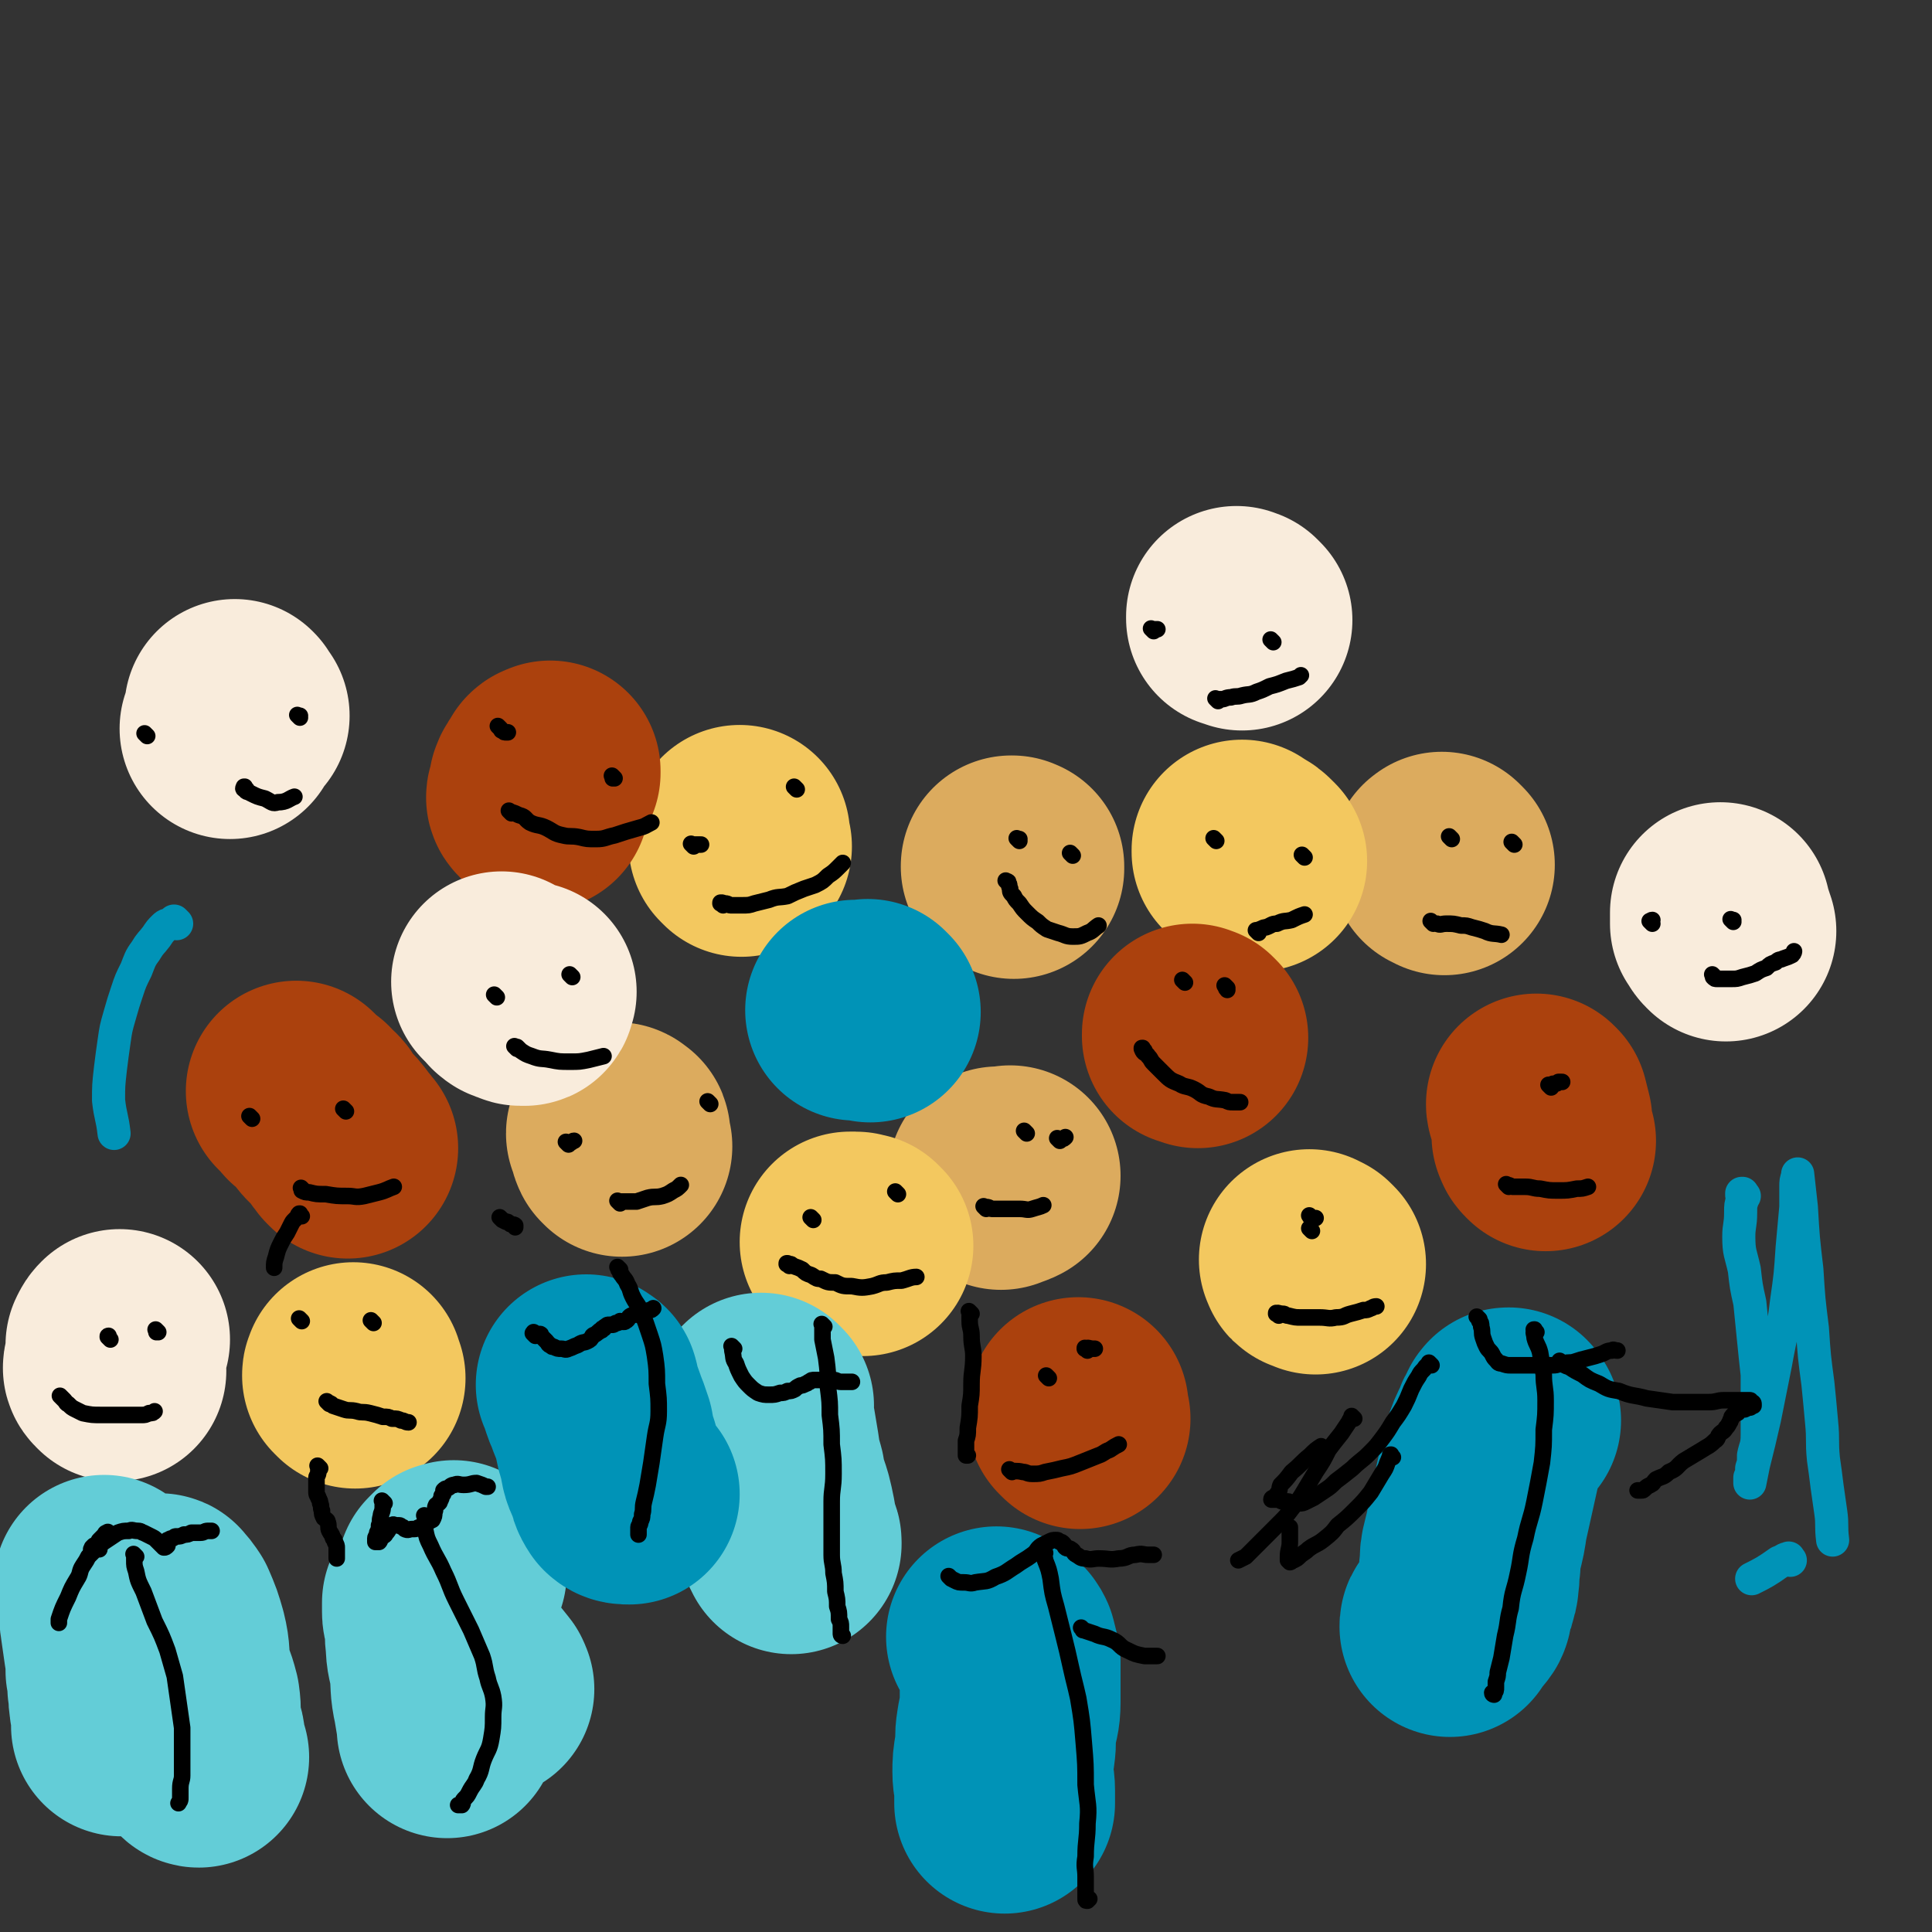 <svg viewBox='0 0 1050 1050' version='1.1' xmlns='http://www.w3.org/2000/svg' xmlns:xlink='http://www.w3.org/1999/xlink'><rect x="0" y="0" width="1050" height="1050" fill="#333333" stroke="none"/><g fill='none' stroke='rgb(220,171,94)' stroke-width='120' stroke-linecap='round' stroke-linejoin='round'><path d='M338,623c-1,-1 -1,-1 -1,-1 -1,-2 0,-2 0,-4 0,0 0,-1 0,-1 0,-1 -1,0 -1,-1 0,0 0,0 0,0 0,0 0,0 -1,0 0,-1 1,0 1,0 '/><path d='M551,472c-1,-1 -1,-1 -1,-1 -1,-1 0,0 0,0 0,0 0,0 0,0 0,0 0,0 0,0 -1,-1 0,0 0,0 0,0 0,0 0,0 0,0 -1,0 0,0 0,-1 0,0 1,0 '/><path d='M544,641c-1,-1 -1,-1 -1,-1 -1,-1 0,0 0,0 0,0 0,0 0,0 0,0 0,0 0,0 -1,-1 0,0 0,0 0,0 0,0 0,0 1,0 1,0 2,0 2,0 2,0 4,-1 '/><path d='M785,470c-1,-1 -1,-1 -1,-1 -1,-1 0,0 0,0 0,0 0,0 0,0 0,0 0,0 0,0 -1,-1 0,0 0,0 0,0 0,0 0,0 0,0 0,0 -1,0 '/></g>
<g fill='none' stroke='rgb(243,200,95)' stroke-width='120' stroke-linecap='round' stroke-linejoin='round'><path d='M193,749c-1,-1 -1,-1 -1,-1 -1,-1 0,0 0,0 0,0 0,0 0,0 0,0 0,0 0,0 -1,-1 0,0 0,0 0,0 0,0 0,0 0,0 0,0 0,0 -1,-1 0,-1 0,-2 '/><path d='M403,460c-1,-1 -1,-1 -1,-1 -1,-1 0,0 0,0 0,-1 0,-1 0,-2 0,-1 0,-1 0,-1 0,0 0,0 0,0 0,0 0,0 0,-1 -1,0 0,0 0,0 0,-1 0,-1 0,-1 '/><path d='M469,677c-1,-1 -1,-1 -1,-1 -1,-1 0,0 0,0 0,0 0,0 0,0 -1,0 -1,0 -2,0 0,0 0,0 0,0 -1,0 0,-1 -1,-1 -1,0 -1,0 -2,0 0,0 0,0 -1,0 0,0 0,0 0,0 0,0 0,0 0,0 '/><path d='M683,468c-1,-1 -1,-1 -1,-1 -2,-2 -2,-2 -4,-3 -1,-1 -1,0 -2,-1 -1,0 0,0 -1,-1 0,0 0,0 0,0 0,0 0,0 0,0 0,1 0,1 0,1 '/><path d='M715,687c-1,-1 -1,-1 -1,-1 -1,-1 0,0 0,0 0,0 0,0 0,0 -1,0 -1,0 -1,0 0,0 0,0 0,0 -1,0 -1,0 -1,-1 0,0 0,0 0,0 0,0 0,0 0,0 -1,-1 0,0 0,0 '/></g>
<g fill='none' stroke='rgb(171,65,13)' stroke-width='120' stroke-linecap='round' stroke-linejoin='round'><path d='M840,620c-1,-1 -1,-1 -1,-1 -1,-1 0,-1 -1,-2 0,0 0,0 0,-1 0,0 0,0 0,-1 0,0 0,0 0,-1 0,-1 0,-1 0,-1 0,-2 0,-2 0,-4 -1,-4 -1,-4 -2,-8 -1,0 -1,0 -1,-1 '/><path d='M651,564c-1,-1 -1,-1 -1,-1 -1,-1 0,0 0,0 0,0 0,0 0,0 0,0 0,0 0,0 -1,-1 0,0 0,0 0,0 0,0 0,0 0,0 0,0 -1,0 -1,0 -1,0 -1,0 0,0 0,0 0,-1 '/><path d='M293,435c-1,-1 -1,-1 -1,-1 -1,-1 0,-1 0,-2 1,-2 1,-2 1,-5 1,-1 0,-1 1,-2 1,-2 1,-2 3,-3 0,-1 0,-1 0,-2 1,-1 1,0 2,-1 0,0 0,0 0,0 0,0 0,1 0,1 '/><path d='M189,624c-1,-1 -1,-1 -1,-1 -1,-1 0,0 0,0 -1,-2 -2,-2 -3,-4 -3,-4 -3,-4 -7,-8 -2,-2 -2,-2 -3,-4 -1,-2 -1,-2 -2,-3 -2,-2 -2,-1 -3,-2 -1,-1 -1,-2 -1,-2 -1,-1 -1,0 -2,-1 -1,0 -1,-1 -1,-1 -2,-2 -2,-2 -4,-4 0,0 0,0 -1,-1 '/><path d='M587,771c-1,-1 -1,-1 -1,-1 -1,-1 0,0 0,0 0,0 0,-1 0,-1 0,-1 0,-1 0,-1 0,0 0,0 0,0 0,-1 0,-1 0,-1 0,0 0,0 0,0 0,-1 0,-1 0,-1 0,-1 0,-1 0,-1 '/></g>
<g fill='none' stroke='rgb(249,236,220)' stroke-width='120' stroke-linecap='round' stroke-linejoin='round'><path d='M274,535c-1,-1 -1,-1 -1,-1 -1,-1 0,0 0,0 0,0 0,0 0,0 0,0 0,0 0,0 -1,-1 0,0 0,0 1,1 2,1 3,2 1,1 0,2 2,3 1,1 1,0 3,1 1,0 1,1 2,1 1,0 1,0 2,0 1,0 0,-1 1,-2 0,0 0,0 0,0 '/><path d='M130,389c-1,-1 -1,-1 -1,-1 -1,-1 0,0 0,0 0,0 -1,0 -1,-1 0,0 0,0 0,-1 0,0 0,0 0,0 0,0 0,0 0,0 -1,-1 0,0 0,0 0,0 0,1 0,1 0,2 0,2 -1,4 -1,3 -1,3 -2,5 '/><path d='M63,745c-1,-1 -1,-1 -1,-1 -1,-1 0,-1 0,-2 0,-2 0,-2 1,-4 0,-1 0,-1 0,-2 0,0 0,0 0,-1 0,0 0,0 0,-1 0,0 0,0 0,-1 0,-1 0,-1 0,-2 1,-2 1,-2 2,-3 '/><path d='M675,337c-1,-1 -1,-1 -1,-1 -1,-1 0,0 0,0 0,0 0,0 0,0 0,0 0,0 0,0 -1,-1 0,0 0,0 0,0 -1,0 -1,0 0,0 0,0 0,0 0,0 0,0 -1,0 0,-1 0,-1 0,-1 '/><path d='M938,506c-1,-1 -1,-1 -1,-1 -1,-1 0,-1 0,-1 0,0 0,-1 0,-1 0,0 -1,0 -1,0 0,0 0,-1 0,-1 0,0 -1,0 -1,0 0,0 0,-1 0,-1 0,0 0,0 0,0 0,-2 0,-2 0,-4 0,-1 0,-1 0,-1 '/></g>
<g fill='none' stroke='rgb(99,205,215)' stroke-width='120' stroke-linecap='round' stroke-linejoin='round'><path d='M58,863c-1,-1 -1,-1 -1,-1 -1,-1 0,0 0,0 0,0 0,0 0,0 0,0 0,0 0,0 -1,-1 0,0 0,0 1,1 1,1 1,2 1,3 1,3 1,6 1,6 0,6 1,12 1,7 1,7 2,14 1,6 1,6 1,12 1,4 1,4 1,9 1,4 0,4 1,9 0,3 1,3 1,6 0,1 0,1 0,2 0,2 0,2 0,3 0,1 0,1 0,1 0,0 0,0 0,0 0,-1 0,-1 0,-1 1,-4 2,-4 2,-8 2,-8 1,-8 2,-16 1,-7 2,-7 3,-14 2,-5 2,-5 3,-10 2,-4 1,-4 3,-8 1,-3 2,-3 3,-5 1,-2 1,-2 2,-3 0,-1 1,-1 1,-1 1,0 2,-1 2,0 2,2 2,2 4,5 3,7 3,7 5,14 2,8 1,9 2,17 2,8 3,8 5,16 1,7 0,7 1,14 1,5 2,5 2,10 1,3 0,4 1,6 0,1 1,1 1,1 '/><path d='M248,855c-1,-1 -1,-1 -1,-1 -1,-1 0,0 0,0 0,0 0,0 0,0 -1,0 -1,0 -2,0 -1,1 -1,1 -2,2 -1,3 -1,3 -2,6 -1,7 -2,7 -2,14 0,10 1,10 1,20 0,7 -1,7 0,14 0,6 1,6 2,12 1,3 1,3 1,7 0,2 0,2 0,4 0,2 0,2 0,3 0,1 0,1 0,2 0,1 0,1 0,1 0,0 0,-1 0,-2 -1,-6 -1,-6 -2,-12 -2,-9 -1,-9 -2,-18 -1,-7 -2,-7 -2,-14 -1,-6 0,-6 -1,-11 0,-3 -1,-3 -1,-6 0,-2 0,-2 0,-4 0,0 0,0 0,-1 0,0 0,0 0,0 1,1 1,1 1,1 3,5 3,5 5,10 3,6 3,6 6,12 4,6 3,6 7,12 4,5 4,5 8,10 1,1 0,1 1,2 '/><path d='M415,764c-1,-1 -1,-1 -1,-1 -1,-1 0,0 0,0 0,0 0,0 0,0 0,0 0,0 0,0 -1,-1 0,0 0,0 0,0 0,0 0,0 0,2 0,2 0,4 1,5 1,5 2,9 1,6 1,6 2,12 1,7 1,7 3,14 1,8 2,8 4,15 1,4 1,4 2,9 0,3 0,3 1,7 0,2 0,2 1,4 0,0 1,0 1,1 0,0 0,1 0,1 0,0 0,0 0,0 0,0 0,0 0,0 '/></g>
<g fill='none' stroke='rgb(0,147,183)' stroke-width='120' stroke-linecap='round' stroke-linejoin='round'><path d='M821,772c-1,-1 -1,-1 -1,-1 -1,-1 0,0 0,0 0,0 0,0 0,0 0,0 0,-1 0,0 -1,0 -1,0 -1,1 -2,3 -2,3 -3,6 -3,6 -3,6 -5,12 -2,9 -2,9 -4,18 -2,9 -2,9 -4,18 -1,7 -1,7 -3,15 -1,4 -1,4 -1,9 -1,5 0,5 -1,10 0,2 0,2 -1,4 0,2 0,2 -1,3 -1,3 -1,3 -1,5 -1,2 0,2 -1,4 -2,3 -3,3 -5,6 -1,1 -1,1 -1,2 '/><path d='M543,891c-1,-1 -1,-1 -1,-1 -1,-1 0,0 0,0 0,0 0,0 0,0 0,0 0,0 0,0 -1,-1 0,0 0,0 0,0 0,0 0,0 0,0 -1,-1 0,0 0,0 1,1 2,2 2,1 2,1 3,3 1,4 1,4 2,8 0,5 0,5 0,10 0,6 0,6 0,12 0,7 -1,7 -2,14 -1,6 0,6 -1,13 -1,6 -1,6 -1,11 0,5 1,5 1,10 0,3 0,3 0,6 0,0 0,0 0,1 0,0 0,0 0,0 '/><path d='M320,754c-1,-1 -1,-1 -1,-1 -1,-1 0,0 0,0 0,0 0,0 0,0 0,0 0,0 0,0 -1,-1 0,0 0,0 0,0 0,0 0,0 1,1 1,0 1,1 1,2 0,3 1,5 1,4 2,4 3,8 2,5 2,5 4,11 1,6 1,6 3,12 1,7 1,7 4,13 1,4 1,5 3,8 1,1 2,1 4,1 '/><path d='M473,550c-1,-1 -1,-1 -1,-1 -1,-1 0,0 0,0 0,0 0,0 0,0 0,0 0,0 0,0 -1,-1 0,0 0,0 0,0 0,0 -1,0 0,0 0,0 -1,0 0,0 0,0 -1,0 0,0 0,0 0,0 -2,0 -2,0 -3,0 -1,0 -1,0 -1,0 '/></g>
<g fill='none' stroke='rgb(0,147,183)' stroke-width='18' stroke-linecap='round' stroke-linejoin='round'><path d='M96,502c-1,-1 -1,-1 -1,-1 -1,-1 0,0 0,0 0,0 0,0 0,0 -1,0 -1,0 -2,1 -2,1 -2,0 -4,2 -2,2 -2,2 -4,5 -3,4 -3,3 -6,8 -3,4 -3,5 -5,10 -3,6 -3,6 -5,12 -2,6 -2,6 -4,13 -2,7 -2,7 -3,14 -1,7 -1,7 -2,15 -1,9 -1,9 -1,17 1,9 2,9 3,18 '/><path d='M948,650c-1,-1 -1,-1 -1,-1 -1,-1 0,0 0,0 0,0 0,0 0,0 0,0 0,-1 0,0 -1,0 0,1 0,3 -1,3 -1,3 -1,7 0,7 -1,7 -1,13 0,9 1,9 3,18 1,9 1,9 3,18 1,10 1,10 2,20 1,10 1,10 2,19 0,9 0,9 0,18 0,7 0,7 0,15 0,6 -1,6 -2,11 0,4 0,4 -1,7 0,3 0,3 -1,5 0,1 0,1 0,3 0,0 0,0 0,0 0,0 0,0 0,0 1,-5 1,-5 2,-10 3,-12 3,-12 6,-25 3,-15 3,-15 6,-30 3,-17 4,-17 6,-34 2,-14 2,-14 3,-29 1,-11 1,-11 2,-22 0,-6 0,-6 0,-11 0,-3 0,-3 1,-6 0,0 0,0 0,-1 0,0 0,0 0,0 1,9 1,9 2,18 1,17 1,17 3,34 1,16 1,16 3,32 1,15 1,15 3,30 1,10 1,10 2,21 1,10 0,10 1,20 1,7 1,7 2,15 1,7 1,7 2,14 1,7 0,7 1,15 0,0 0,0 0,0 '/><path d='M973,848c-1,-1 -1,-2 -1,-1 -2,0 -2,1 -5,2 -7,5 -9,6 -15,9 '/></g>
<g fill='none' stroke='rgb(0,0,0)' stroke-width='9' stroke-linecap='round' stroke-linejoin='round'><path d='M34,760c-1,-1 -1,-1 -1,-1 -1,-1 0,0 0,0 0,0 0,0 0,0 1,1 1,1 1,1 1,1 1,1 1,1 1,1 1,2 2,2 2,2 2,2 4,3 2,1 2,1 4,2 5,1 5,1 10,1 5,0 5,0 9,0 4,0 4,0 8,0 2,0 2,0 5,0 2,0 2,0 4,-1 2,0 2,0 3,-1 '/><path d='M60,728c-1,-1 -1,-1 -1,-1 -1,-1 0,0 0,0 0,0 0,0 0,0 0,0 0,0 0,0 -1,-1 0,0 0,0 0,0 0,0 0,0 0,0 0,0 0,0 -1,-1 0,-1 0,-1 0,0 0,0 0,0 '/><path d='M86,724c-1,-1 -1,-1 -1,-1 -1,-1 0,0 0,0 0,0 0,0 0,0 0,0 0,0 0,0 -1,-1 0,0 0,0 0,0 0,1 0,1 0,0 0,0 0,0 '/><path d='M179,763c-1,-1 -1,-1 -1,-1 -1,-1 0,0 0,0 0,0 0,0 0,0 0,0 0,0 0,0 -1,-1 0,0 0,0 0,0 0,0 0,0 0,0 -1,-1 0,0 0,0 0,0 2,1 0,0 0,0 1,1 3,1 3,1 6,2 3,1 3,0 7,1 3,1 3,0 7,1 4,1 4,1 7,2 3,0 3,0 5,1 3,0 3,0 5,1 2,0 2,1 4,1 '/><path d='M164,718c-1,-1 -1,-1 -1,-1 -1,-1 0,0 0,0 0,0 0,0 0,0 0,0 0,0 0,0 -1,-1 0,0 0,0 0,0 0,0 0,0 0,0 0,0 0,0 -1,-1 0,0 0,0 '/><path d='M203,719c-1,-1 -1,-1 -1,-1 -1,-1 0,0 0,0 0,0 0,0 0,0 0,0 0,0 0,0 -1,-1 0,0 0,0 '/><path d='M429,688c-1,-1 -1,-1 -1,-1 -1,-1 0,0 0,0 0,0 0,0 0,0 0,0 -1,0 0,0 0,-1 0,0 1,0 1,0 1,0 2,1 3,1 3,1 5,2 2,2 2,2 5,3 3,2 3,2 5,2 4,2 4,2 8,2 4,2 4,2 9,2 5,1 6,1 11,0 4,-1 4,-2 8,-2 4,-1 4,-1 8,-1 4,-1 5,-2 8,-2 '/><path d='M442,663c-1,-1 -1,-1 -1,-1 -1,-1 0,0 0,0 0,0 0,0 0,0 0,0 0,0 0,0 -1,-1 0,0 0,0 0,0 0,0 0,0 0,0 0,0 0,0 '/><path d='M488,649c-1,-1 -1,-1 -1,-1 -1,-1 0,0 0,0 0,0 0,0 0,0 0,0 0,0 0,0 -1,-1 0,0 0,0 0,0 0,0 0,0 '/><path d='M536,657c-1,-1 -1,-1 -1,-1 -1,-1 0,0 0,0 0,0 0,0 0,0 0,0 0,0 0,0 -1,-1 0,0 0,0 0,0 1,0 1,0 2,0 2,1 3,1 2,0 2,0 4,0 3,0 3,0 5,0 3,0 3,0 6,0 4,0 4,1 7,0 3,-1 4,-1 6,-2 '/><path d='M558,616c-1,-1 -1,-1 -1,-1 -1,-1 0,0 0,0 0,0 0,0 0,0 0,0 0,0 0,0 -1,-1 0,0 0,0 0,0 0,0 0,0 0,0 0,0 0,0 -1,-1 0,0 0,0 '/><path d='M576,620c-1,-1 -1,-1 -1,-1 -1,-1 0,0 0,0 0,0 0,0 0,0 1,0 1,0 2,0 1,0 1,0 2,-1 '/><path d='M622,571c-1,-1 -1,-1 -1,-1 -1,-1 0,0 0,0 0,0 0,0 0,0 0,0 0,-1 0,0 -1,0 0,0 0,1 1,2 2,1 3,3 2,2 1,2 3,4 3,3 3,3 5,5 4,4 4,4 9,6 3,2 4,1 8,3 4,2 3,3 8,4 4,2 4,1 9,2 2,1 2,1 4,1 2,0 2,0 4,0 '/><path d='M644,534c-1,-1 -1,-1 -1,-1 -1,-1 0,0 0,0 0,0 0,0 0,0 0,0 0,0 0,0 -1,-1 0,0 0,0 0,0 0,0 0,0 0,0 0,0 0,0 -1,-1 0,0 0,0 '/><path d='M667,537c-1,-1 -1,-1 -1,-1 -1,-1 0,0 0,0 0,0 0,0 0,0 0,0 -1,-1 0,0 0,0 0,1 1,2 '/><path d='M550,800c-1,-1 -1,-1 -1,-1 -1,-1 0,0 0,0 0,0 0,0 0,0 0,0 0,0 0,0 -1,-1 0,0 0,0 3,1 3,0 7,1 2,0 2,1 5,1 4,0 4,0 7,-1 5,-1 5,-1 9,-2 5,-1 5,-1 10,-3 5,-2 5,-2 10,-4 3,-1 3,-2 6,-3 3,-2 3,-2 5,-3 '/><path d='M570,749c-1,-1 -1,-1 -1,-1 -1,-1 0,0 0,0 0,0 0,0 0,0 0,0 0,0 0,0 -1,-1 0,0 0,0 0,0 0,0 0,0 '/><path d='M591,734c-1,-1 -1,-1 -1,-1 -1,-1 0,0 0,0 0,0 0,0 0,0 0,0 -1,0 0,0 1,-1 2,0 4,0 0,0 0,0 1,0 '/><path d='M695,715c-1,-1 -1,-1 -1,-1 -1,-1 0,0 0,0 0,0 0,0 0,0 0,0 -1,0 0,0 0,-1 1,0 3,0 2,0 1,1 3,1 4,1 4,1 7,1 5,0 5,0 10,0 5,0 5,1 9,0 5,0 4,-1 8,-2 4,-1 4,-1 7,-2 2,0 2,0 4,-1 1,0 1,-1 3,-1 0,0 0,0 0,0 '/><path d='M713,669c-1,-1 -1,-1 -1,-1 -1,-1 0,0 0,0 0,0 0,0 0,0 0,0 0,0 0,0 -1,-1 0,0 0,0 0,0 0,0 0,0 0,0 0,0 0,0 '/><path d='M713,662c-1,-1 -1,-1 -1,-1 -1,-1 0,0 0,0 0,0 0,0 0,0 0,0 -1,-1 0,0 0,0 0,1 1,1 1,1 1,0 2,0 '/><path d='M843,591c-1,-1 -1,-1 -1,-1 -1,-1 0,0 0,0 0,0 0,0 0,0 0,0 0,0 0,0 -1,-1 0,0 0,0 0,0 0,0 0,0 1,0 1,0 2,-1 0,0 0,0 1,0 1,0 1,0 2,-1 1,0 1,0 2,0 0,0 0,0 0,0 '/><path d='M820,645c-1,-1 -1,-1 -1,-1 -1,-1 0,0 0,0 0,0 0,0 0,0 0,0 0,0 0,0 -1,-1 0,0 0,0 0,0 0,0 0,0 0,0 0,0 0,0 -1,-1 0,0 0,0 2,0 2,1 3,1 4,0 4,0 7,0 4,0 4,1 8,1 5,1 5,1 10,1 5,0 5,0 10,-1 3,0 3,0 6,-1 '/><path d='M942,501c-1,-1 -1,-1 -1,-1 -1,-1 0,0 0,0 0,0 0,0 0,0 0,0 0,0 0,0 -1,-1 0,0 0,0 0,0 0,0 0,0 0,0 0,0 0,0 -1,-1 0,0 0,0 0,0 1,0 1,0 0,0 0,0 0,0 '/><path d='M932,531c-1,-1 -1,-1 -1,-1 -1,-1 0,0 0,0 0,0 0,0 0,0 0,0 0,0 0,0 -1,-1 0,0 0,0 0,0 0,0 0,0 0,1 0,1 0,1 1,1 1,1 2,1 2,0 2,0 3,0 3,0 3,0 5,0 3,0 3,0 6,-1 4,-1 4,-1 7,-2 3,-2 3,-2 6,-3 2,-2 2,-2 5,-3 2,-2 2,-1 4,-2 3,-1 3,-1 5,-2 1,-1 1,-2 1,-2 '/><path d='M898,502c-1,-1 -1,-1 -1,-1 -1,-1 0,0 0,0 0,0 0,0 0,0 0,0 0,0 0,0 -1,-1 0,0 0,0 0,0 0,0 0,0 0,0 0,-1 1,-1 0,0 0,0 0,0 0,0 0,0 0,0 '/><path d='M627,343c-1,-1 -1,-1 -1,-1 -1,-1 0,0 0,0 0,0 0,0 0,0 0,0 0,0 0,0 -1,-1 0,0 0,0 0,0 0,0 0,0 1,0 1,0 1,0 1,0 1,0 2,0 0,0 0,0 0,0 '/><path d='M692,349c-1,-1 -1,-1 -1,-1 -1,-1 0,0 0,0 0,0 0,0 0,0 0,0 0,0 0,0 -1,-1 0,0 0,0 0,0 0,0 0,0 0,0 0,0 0,0 '/><path d='M662,381c-1,-1 -1,-1 -1,-1 -1,-1 0,0 0,0 0,0 0,0 0,0 0,0 0,0 0,0 -1,-1 0,0 0,0 1,0 1,0 3,0 2,0 2,-1 5,-1 3,-1 3,0 6,-1 4,-1 4,0 8,-2 3,-1 3,-1 7,-3 4,-1 4,-1 9,-3 4,-1 4,-1 7,-2 1,-1 1,-1 1,-1 '/><path d='M661,457c-1,-1 -1,-1 -1,-1 -1,-1 0,0 0,0 0,0 0,0 0,0 0,0 0,0 0,0 -1,-1 0,0 0,0 0,0 0,0 0,0 0,0 0,0 0,0 '/><path d='M709,466c-1,-1 -1,-1 -1,-1 -1,-1 0,0 0,0 0,0 0,0 0,0 0,0 0,0 0,0 -1,-1 0,0 0,0 '/><path d='M684,507c-1,-1 -1,-1 -1,-1 -1,-1 0,0 0,0 0,0 0,0 0,0 0,0 0,0 0,0 -1,-1 0,0 0,0 1,0 1,-1 2,-1 2,-1 2,-1 3,-1 3,-1 3,-2 6,-2 4,-2 4,-1 8,-2 4,-2 4,-2 7,-3 '/><path d='M789,456c-1,-1 -1,-1 -1,-1 -1,-1 0,0 0,0 0,0 0,0 0,0 0,0 0,0 0,0 -1,-1 0,0 0,0 0,0 0,0 0,0 0,0 0,0 0,0 -1,-1 0,0 0,0 '/><path d='M823,459c-1,-1 -1,-1 -1,-1 -1,-1 0,0 0,0 0,0 0,0 0,0 0,0 0,0 0,0 -1,-1 0,0 0,0 '/><path d='M779,502c-1,-1 -1,-1 -1,-1 -1,-1 0,0 0,0 0,0 0,0 0,0 0,0 0,0 0,0 -1,-1 0,0 0,0 0,0 0,0 0,0 0,0 -1,-1 0,0 0,0 1,1 3,1 2,1 2,0 5,0 4,0 4,0 8,1 3,0 3,0 6,1 4,1 4,1 7,2 4,2 5,1 9,2 '/><path d='M554,457c-1,-1 -1,-1 -1,-1 -1,-1 0,0 0,0 0,0 0,0 0,0 0,0 0,0 0,0 -1,-1 0,0 0,0 0,0 0,0 0,0 0,0 0,0 0,0 -1,-1 0,0 0,0 0,0 1,0 1,0 0,0 0,0 0,0 '/><path d='M583,465c-1,-1 -1,-1 -1,-1 -1,-1 0,0 0,0 0,0 0,0 0,0 0,0 0,0 0,0 -1,-1 0,0 0,0 '/><path d='M548,480c-1,-1 -1,-1 -1,-1 -1,-1 0,0 0,0 0,0 0,0 0,0 1,0 1,0 1,1 1,1 0,1 1,3 0,2 0,2 2,4 1,2 1,2 3,4 2,3 2,3 4,5 3,3 3,3 6,5 2,2 2,2 5,4 3,1 3,1 6,2 4,1 4,2 8,2 4,0 4,0 8,-2 3,-1 3,-2 6,-4 0,0 0,0 0,0 '/><path d='M377,460c-1,-1 -1,-1 -1,-1 -1,-1 0,0 0,0 0,0 0,0 0,0 1,0 1,0 1,0 1,0 1,0 2,0 1,0 1,0 1,0 1,0 1,0 1,0 '/><path d='M433,429c-1,-1 -1,-1 -1,-1 -1,-1 0,0 0,0 0,0 0,0 0,0 0,0 0,0 0,0 -1,-1 0,0 0,0 0,0 0,0 0,0 '/><path d='M393,492c-1,-1 -1,-1 -1,-1 -1,-1 0,0 0,0 0,0 0,0 0,0 0,0 -1,0 0,0 0,-1 1,0 2,0 2,0 2,1 3,1 3,0 3,0 6,0 4,0 4,0 7,-1 4,-1 4,-1 8,-2 5,-2 5,-1 10,-2 4,-2 4,-2 9,-4 3,-1 3,-1 6,-2 4,-2 4,-2 7,-5 3,-2 3,-2 6,-5 1,-1 1,-1 2,-2 '/><path d='M272,396c-1,-1 -1,-1 -1,-1 -1,-1 0,0 0,0 0,0 0,0 0,0 0,0 0,0 0,0 -1,-1 0,0 0,0 1,1 1,1 1,1 1,1 0,1 1,1 1,1 1,1 2,1 1,0 1,0 1,0 '/><path d='M334,423c-1,-1 -1,-1 -1,-1 -1,-1 0,0 0,0 0,0 0,0 0,0 0,0 0,0 0,0 -1,-1 0,0 0,0 0,0 0,1 0,1 '/><path d='M278,442c-1,-1 -1,-1 -1,-1 -1,-1 0,0 0,0 0,0 0,0 0,0 0,0 0,0 0,0 -1,-1 0,0 0,0 3,1 3,1 5,2 4,1 3,2 6,4 4,2 5,1 9,3 4,2 4,3 9,4 4,1 4,0 9,1 4,1 4,1 9,1 5,0 5,-1 10,-2 6,-2 6,-2 13,-4 4,-1 3,-1 7,-3 '/><path d='M270,542c-1,-1 -1,-1 -1,-1 -1,-1 0,0 0,0 0,0 0,0 0,0 0,0 0,0 0,0 -1,-1 0,0 0,0 0,0 0,0 0,0 '/><path d='M311,531c-1,-1 -1,-1 -1,-1 -1,-1 0,0 0,0 0,0 0,0 0,0 0,0 0,0 0,0 -1,-1 0,0 0,0 '/><path d='M281,570c-1,-1 -1,-1 -1,-1 -1,-1 0,0 0,0 0,0 0,0 0,0 1,0 1,0 1,0 1,1 1,1 2,2 3,2 3,2 6,3 5,2 5,1 10,2 5,1 5,1 11,1 5,0 5,0 10,-1 4,-1 4,-1 8,-2 '/><path d='M137,608c-1,-1 -1,-1 -1,-1 -1,-1 0,0 0,0 0,0 0,0 0,0 0,0 0,0 0,0 -1,-1 0,0 0,0 0,0 0,0 0,0 0,0 0,0 0,0 '/><path d='M188,604c-1,-1 -1,-1 -1,-1 -1,-1 0,0 0,0 0,0 0,0 0,0 0,0 0,0 0,0 -1,-1 0,0 0,0 '/><path d='M165,647c-1,-1 -1,-1 -1,-1 -1,-1 0,0 0,0 0,0 0,0 0,0 0,0 0,0 0,0 -1,-1 0,0 0,0 0,0 0,1 0,1 2,1 2,1 4,1 4,1 4,1 9,1 6,1 6,1 12,1 4,0 4,1 9,0 4,-1 4,-1 8,-2 4,-1 5,-2 8,-3 '/><path d='M309,622c-1,-1 -1,-1 -1,-1 -1,-1 0,0 0,0 0,0 0,0 0,0 1,0 1,0 2,0 1,0 1,-1 2,-1 0,0 0,0 0,0 '/><path d='M386,600c-1,-1 -1,-1 -1,-1 -1,-1 0,0 0,0 0,0 0,0 0,0 0,0 0,0 0,0 -1,-1 0,0 0,0 '/><path d='M337,654c-1,-1 -1,-1 -1,-1 -1,-1 0,0 0,0 0,0 0,0 0,0 1,0 1,0 3,0 1,0 1,0 3,0 2,0 2,0 4,0 3,-1 3,-1 6,-2 4,-1 4,0 8,-1 3,-1 3,-1 6,-3 2,-1 2,-1 4,-3 '/><path d='M80,400c-1,-1 -1,-1 -1,-1 -1,-1 0,0 0,0 0,0 0,0 0,0 0,0 0,0 0,0 -1,-1 0,0 0,0 0,0 0,0 0,0 '/><path d='M163,390c-1,-1 -1,-1 -1,-1 -1,-1 0,0 0,0 0,0 0,0 0,0 1,0 1,0 1,0 '/><path d='M134,429c-1,-1 -1,-1 -1,-1 -1,-1 0,0 0,0 0,0 0,0 0,0 0,0 0,-1 0,0 -1,0 -1,1 0,1 1,2 2,1 3,2 4,2 4,2 8,3 4,2 4,3 7,2 5,0 6,-2 9,-3 '/><path d='M164,661c-1,-1 -1,-1 -1,-1 -1,-1 0,0 0,0 0,0 0,0 0,0 0,0 0,0 0,0 -1,-1 0,0 0,0 0,0 0,0 0,0 0,0 0,-1 0,0 -1,0 -1,0 -1,1 -1,1 -1,1 -2,2 -1,1 -1,1 -2,3 -1,2 -1,2 -2,4 -2,3 -2,3 -3,5 -2,4 -2,4 -3,8 -1,3 -1,3 -1,6 '/><path d='M273,663c-1,-1 -1,-1 -1,-1 -1,-1 0,0 0,0 0,0 0,0 0,0 0,0 0,0 0,0 -1,-1 0,0 0,0 1,1 1,1 3,2 1,0 1,0 2,1 1,1 2,0 3,1 0,0 0,1 0,1 '/><path d='M174,798c-1,-1 -1,-1 -1,-1 -1,-1 0,0 0,0 0,0 0,0 0,0 0,1 0,1 0,1 0,1 0,1 0,2 0,2 -1,2 -1,3 0,2 0,2 0,4 0,2 0,2 0,4 0,2 1,2 1,3 1,2 1,2 1,3 1,2 0,2 1,4 0,2 0,2 1,4 1,1 2,1 2,2 1,2 0,3 1,5 1,2 1,1 2,4 1,1 1,1 1,2 1,2 1,2 1,3 0,1 0,1 0,2 0,2 0,3 0,4 '/><path d='M60,834c-1,-1 -1,-1 -1,-1 -1,-1 0,0 0,0 0,0 0,0 0,0 0,0 0,0 0,0 -1,-1 0,0 0,0 0,0 0,0 0,0 -1,0 -1,0 -1,0 -1,0 -1,1 -1,1 -1,1 -1,1 -1,1 -1,1 -1,1 -2,2 -1,1 0,1 -1,2 -1,1 -1,1 -2,1 -1,1 -1,1 -1,1 0,0 0,1 0,1 0,0 0,0 0,0 0,0 -1,0 0,0 0,-1 1,-1 2,-1 3,-2 3,-2 6,-4 3,-2 3,-2 6,-4 3,-1 3,-1 6,-1 2,-1 2,0 5,0 2,0 2,1 3,1 2,1 2,1 4,2 2,1 2,1 3,2 1,1 1,1 2,2 1,1 1,1 1,1 1,1 1,1 1,1 0,0 0,0 0,0 1,0 1,0 2,-1 0,-1 -1,-1 -1,-2 0,0 0,0 0,0 0,-1 1,0 1,-1 0,0 0,0 0,0 1,0 1,-1 3,-1 1,-1 1,-1 2,-1 2,0 2,0 4,-1 2,0 2,0 4,-1 3,0 3,0 5,0 2,0 2,-1 4,-1 1,0 1,0 2,0 '/><path d='M74,846c-1,-1 -1,-1 -1,-1 -1,-1 0,0 0,0 0,0 0,0 0,0 0,1 0,1 0,3 0,3 0,3 1,6 1,5 1,5 4,11 3,8 3,8 6,16 4,8 4,8 7,16 2,7 2,7 4,14 1,7 1,7 2,14 1,7 1,7 2,14 0,7 0,7 0,14 0,6 0,6 0,12 0,3 -1,3 -1,7 0,2 0,2 0,5 0,2 0,1 -1,3 0,0 0,0 0,0 0,0 0,0 0,0 '/><path d='M54,842c-1,-1 -1,-1 -1,-1 -1,-1 0,0 0,0 0,0 0,0 0,0 0,0 0,-1 0,0 -1,0 -1,0 -1,1 -1,1 -1,1 -2,2 -1,1 -1,1 -2,2 -1,2 -1,2 -3,5 -2,3 -1,4 -3,7 -3,5 -3,5 -5,10 -3,6 -3,6 -5,12 0,1 0,1 0,2 '/><path d='M209,817c-1,-1 -1,-1 -1,-1 -1,-1 0,0 0,0 0,0 0,0 0,0 0,0 0,0 0,0 -1,-1 0,0 0,0 0,0 0,0 0,0 0,2 0,2 0,3 0,3 -1,3 -1,5 -1,3 0,3 -1,5 0,2 0,2 -1,4 0,2 -1,2 -1,3 0,1 0,2 0,2 0,0 0,0 1,0 1,0 1,0 1,0 1,-1 0,-1 1,-2 2,-2 2,-1 3,-3 1,-1 1,-1 1,-2 1,-1 1,-2 2,-2 1,-1 1,0 2,0 1,0 1,0 1,0 1,0 1,0 1,0 1,0 1,1 2,1 1,1 1,1 1,1 2,1 2,0 4,0 0,0 0,0 1,0 2,0 2,-1 3,-1 2,-1 2,-1 3,-2 2,-1 2,-1 4,-2 1,-2 1,-2 1,-4 1,-2 0,-2 1,-4 1,-1 2,-1 2,-2 1,-2 1,-2 1,-3 1,-1 1,-1 1,-2 1,-1 0,-1 0,-1 1,-1 1,-1 2,-1 2,-1 2,-2 4,-2 2,-1 2,0 5,0 4,0 4,-1 7,-1 3,1 3,1 5,2 1,0 1,0 1,0 '/><path d='M232,825c-1,-1 -1,-1 -1,-1 -1,-1 0,0 0,0 0,0 0,0 0,0 0,1 0,1 0,2 0,3 -1,3 0,5 1,5 1,5 3,9 3,7 4,7 7,14 4,8 3,8 7,16 4,8 4,8 8,16 3,7 3,7 6,14 2,6 1,6 3,12 1,5 2,5 3,10 1,6 0,6 0,11 0,6 0,6 -1,12 -1,6 -2,6 -4,11 -2,5 -1,6 -4,11 -1,3 -2,3 -4,7 -1,2 -1,2 -3,4 -1,1 0,2 -1,3 -1,0 -1,0 -2,0 0,0 0,0 0,0 '/><path d='M291,726c-1,-1 -1,-1 -1,-1 -1,-1 0,0 0,0 0,0 0,0 0,0 0,0 0,0 0,0 -1,-1 0,0 0,0 0,0 0,0 0,0 0,-1 0,-1 0,-1 0,0 0,1 1,1 1,0 1,0 2,0 1,0 1,0 1,1 1,1 1,1 2,2 1,1 1,1 1,1 1,1 1,2 2,2 1,1 1,1 2,1 2,1 2,1 4,1 2,0 2,1 4,0 3,-1 2,-1 5,-2 3,-2 3,-1 5,-2 2,-1 2,-1 3,-3 1,-1 1,0 3,-2 1,0 0,-1 2,-1 0,-1 0,-1 1,-1 1,0 0,-1 1,-1 1,-1 1,-1 2,-1 0,0 1,0 2,0 1,0 1,-1 2,-1 1,0 1,0 2,-1 1,0 2,1 3,0 2,-1 1,-2 3,-3 2,-1 3,0 5,-1 3,-1 3,-1 5,-2 1,0 1,0 2,-1 '/><path d='M337,690c-1,-1 -1,-1 -1,-1 -1,-1 0,0 0,0 0,0 0,0 0,0 0,1 0,1 1,2 0,1 0,1 1,2 1,2 2,2 3,5 2,3 1,3 3,7 2,4 3,4 5,9 2,5 2,5 4,11 2,6 2,6 3,12 1,7 1,8 1,15 1,8 1,8 1,15 0,7 -1,7 -2,14 -1,7 -1,7 -2,14 -1,6 -1,6 -2,12 -1,5 -1,5 -2,9 -1,4 0,4 -1,7 0,2 0,2 -1,4 0,2 -1,2 -1,3 0,1 0,1 0,2 0,1 0,1 0,2 '/><path d='M399,733c-1,-1 -1,-1 -1,-1 -1,-1 0,0 0,0 0,0 0,0 0,0 0,0 0,0 0,0 -1,-1 0,0 0,0 0,1 0,1 0,2 1,4 0,4 2,7 1,3 1,3 3,7 2,3 2,3 4,5 2,2 2,2 5,4 3,1 3,1 6,1 3,0 3,0 6,-1 2,0 2,0 4,-1 2,0 2,0 4,-1 1,-1 1,-1 3,-2 1,0 1,0 3,-1 1,0 1,-1 2,-1 1,-1 1,-1 3,-1 1,0 1,0 3,0 2,0 2,0 4,0 1,0 1,0 3,0 2,0 2,1 4,1 1,0 1,0 3,0 1,0 1,0 3,0 0,0 0,0 0,0 '/><path d='M448,721c-1,-1 -1,-1 -1,-1 -1,-1 0,0 0,0 0,0 0,0 0,0 0,0 0,0 0,0 -1,-1 0,0 0,0 0,1 0,1 0,2 0,3 0,3 0,6 1,5 1,5 2,10 1,8 1,8 1,16 1,8 1,8 1,15 1,8 1,8 1,16 1,8 1,8 1,16 0,8 -1,8 -1,15 0,8 0,8 0,16 0,6 0,6 0,13 0,5 1,5 1,10 1,5 1,5 1,10 1,4 1,4 1,8 1,3 1,3 1,7 1,2 1,2 1,4 0,2 0,2 0,4 0,1 1,1 1,1 '/><path d='M517,858c-1,-1 -1,-1 -1,-1 -1,-1 0,0 0,0 0,0 0,0 0,0 0,0 0,0 0,0 -1,-1 0,0 0,0 0,0 0,0 0,0 1,1 1,1 3,2 2,1 2,1 5,1 3,0 3,1 6,0 6,-1 6,0 11,-3 6,-2 6,-3 11,-6 4,-3 5,-3 9,-6 3,-2 2,-3 5,-5 2,-1 2,-1 4,-2 2,-1 2,-1 4,-1 1,0 1,0 2,1 1,0 1,0 2,1 1,1 0,1 1,2 1,1 2,0 3,1 2,1 1,2 3,3 2,1 2,2 5,2 3,1 4,0 7,0 6,0 6,1 11,0 5,0 5,-2 9,-2 4,-1 4,0 7,0 2,0 2,0 3,0 '/><path d='M568,844c-1,-1 -1,-1 -1,-1 -1,-1 0,0 0,0 0,0 0,0 0,0 0,0 0,0 0,0 -1,-1 0,0 0,0 0,1 0,1 0,1 0,2 1,2 1,4 2,5 2,5 3,10 1,8 1,8 3,15 2,8 2,8 4,16 2,8 2,8 4,17 2,9 2,8 4,17 2,12 2,12 3,24 1,12 1,12 1,23 1,11 2,11 1,21 0,9 -1,9 -1,18 -1,6 0,6 0,11 0,3 0,3 0,6 0,2 0,2 0,4 0,1 0,1 0,2 0,1 0,1 1,1 0,0 0,0 1,-1 '/><path d='M804,717c-1,-1 -1,-1 -1,-1 -1,-1 0,0 0,0 0,0 0,0 0,0 0,0 0,0 0,0 -1,-1 0,0 0,0 0,0 0,0 0,0 1,1 1,1 1,2 1,1 1,1 1,3 1,3 0,3 1,6 1,3 1,3 2,5 1,2 2,2 3,4 1,2 1,2 2,3 1,1 1,2 3,2 3,1 3,1 5,1 2,0 2,0 3,0 2,0 2,0 4,0 1,0 1,0 2,0 1,0 1,0 2,0 2,0 2,0 3,0 1,0 1,0 2,0 2,0 2,0 3,0 2,0 2,0 4,0 3,0 3,-1 6,-1 3,-1 3,0 6,-1 3,-1 3,-1 7,-2 4,-1 4,-1 7,-2 3,-1 3,-2 6,-2 1,-1 1,0 3,0 '/><path d='M835,724c-1,-1 -1,-1 -1,-1 -1,-1 0,0 0,0 0,0 0,0 0,0 0,0 0,-1 0,0 -1,1 0,2 0,4 1,4 2,4 3,8 1,6 1,6 2,12 0,7 1,7 1,14 0,8 0,8 -1,16 0,9 0,9 -1,18 -2,11 -2,11 -4,21 -2,10 -3,10 -5,20 -3,10 -2,10 -4,19 -2,10 -3,9 -4,19 -2,7 -1,7 -3,15 -1,6 -1,6 -2,12 -1,4 -1,4 -2,8 0,2 0,2 -1,5 0,2 0,2 0,3 0,2 0,2 -1,3 0,0 0,1 0,1 0,0 -1,0 -1,-1 0,0 0,0 0,0 '/><path d='M778,742c-1,-1 -1,-1 -1,-1 -1,-1 0,0 0,0 0,0 0,0 0,0 0,0 0,0 0,0 -1,-1 0,0 0,0 -1,1 -2,1 -3,3 -2,2 -2,2 -3,4 -2,3 -2,3 -4,7 -2,5 -2,5 -4,9 -3,5 -3,5 -6,9 -3,5 -3,5 -6,9 -3,4 -3,4 -7,8 -4,4 -5,4 -9,8 -5,4 -5,4 -9,7 -3,3 -3,3 -6,5 -3,2 -3,2 -6,4 -2,1 -2,1 -4,2 -2,1 -2,1 -4,1 -2,0 -2,0 -3,0 -2,0 -2,-1 -3,-1 -2,0 -2,0 -3,0 -1,0 -1,-1 -1,-1 -1,-1 -1,0 -2,0 -1,0 -1,0 -1,0 -1,0 -1,0 -1,0 0,0 0,0 0,0 0,0 -1,0 -1,0 0,-1 1,-1 1,-1 0,0 0,0 0,0 1,-1 2,-1 2,-2 2,-2 1,-3 2,-5 3,-3 3,-3 6,-7 5,-4 5,-5 10,-9 3,-3 3,-3 6,-5 '/><path d='M849,741c-1,-1 -1,-1 -1,-1 -1,-1 0,0 0,0 0,0 0,0 0,0 0,0 0,0 0,0 -1,-1 0,0 0,0 2,2 2,2 5,3 3,2 3,2 7,4 4,3 4,3 9,5 5,3 5,3 11,4 7,3 8,2 15,4 7,1 7,1 14,2 6,0 6,0 12,0 4,0 4,0 8,0 4,0 4,-1 8,-1 3,0 3,0 5,0 2,0 2,0 4,0 1,0 1,0 3,0 0,0 0,0 1,0 1,0 1,0 1,0 1,0 0,1 1,1 0,0 1,0 1,1 0,0 0,1 0,1 0,0 -1,0 -1,0 -1,0 0,1 -1,1 0,0 -1,0 -1,0 -1,0 -1,1 -2,1 0,0 -1,0 -1,0 -1,0 -1,0 -2,1 -1,0 0,1 -1,1 -1,1 -1,0 -2,1 -1,1 -1,1 -1,2 -1,1 0,1 -1,2 -1,2 -1,2 -2,3 -1,2 -2,2 -3,3 -2,2 -1,3 -3,4 -3,3 -4,3 -7,5 -5,3 -5,3 -10,6 -4,3 -3,4 -8,6 -3,3 -3,2 -7,4 -2,2 -1,2 -3,3 -2,1 -2,1 -3,2 -1,1 -1,1 -2,1 -1,0 -1,0 -2,0 0,0 0,0 0,0 '/><path d='M757,792c-1,-1 -1,-1 -1,-1 -1,-1 0,0 0,0 0,0 0,0 0,0 0,0 0,0 0,0 -1,-1 0,0 0,0 0,0 0,0 0,0 0,0 0,-1 0,0 -1,1 -1,2 -2,4 -1,3 -1,3 -3,6 -3,5 -3,5 -6,10 -4,5 -4,5 -8,9 -5,5 -5,5 -10,9 -3,4 -3,4 -8,8 -4,3 -4,2 -8,5 -2,2 -3,2 -5,4 -1,1 -1,1 -3,2 -1,0 -1,1 -2,1 0,0 0,0 -1,-1 0,-1 0,-1 0,-2 0,-4 1,-4 1,-8 0,-4 0,-4 0,-8 '/><path d='M736,771c-1,-1 -1,-1 -1,-1 -1,-1 0,0 0,0 0,0 0,0 0,0 -1,1 -1,1 -2,3 -2,3 -2,3 -4,6 -4,5 -4,5 -7,9 -3,6 -3,6 -7,12 -3,5 -3,5 -6,10 -3,5 -3,5 -7,10 -3,4 -3,4 -7,8 -3,3 -3,3 -6,6 -3,3 -3,3 -6,6 -3,3 -3,3 -6,6 -2,1 -2,1 -4,2 '/><path d='M589,886c-1,-1 -1,-1 -1,-1 -1,-1 0,0 0,0 0,0 0,0 0,0 0,0 0,0 0,0 -1,-1 0,0 0,0 1,1 0,1 1,1 3,1 3,1 6,2 4,2 5,1 9,3 5,2 4,4 9,6 4,2 4,2 9,3 3,0 3,0 6,0 0,0 0,0 1,0 '/><path d='M528,714c-1,-1 -1,-1 -1,-1 -1,-1 0,0 0,0 0,1 0,1 0,2 0,1 0,1 0,3 0,4 1,4 1,8 0,6 1,6 1,11 0,8 -1,8 -1,15 0,6 0,6 -1,12 0,6 0,6 -1,12 0,4 0,4 -1,7 0,3 0,3 0,6 0,1 0,1 0,2 0,0 1,0 1,0 '/></g>
</svg>